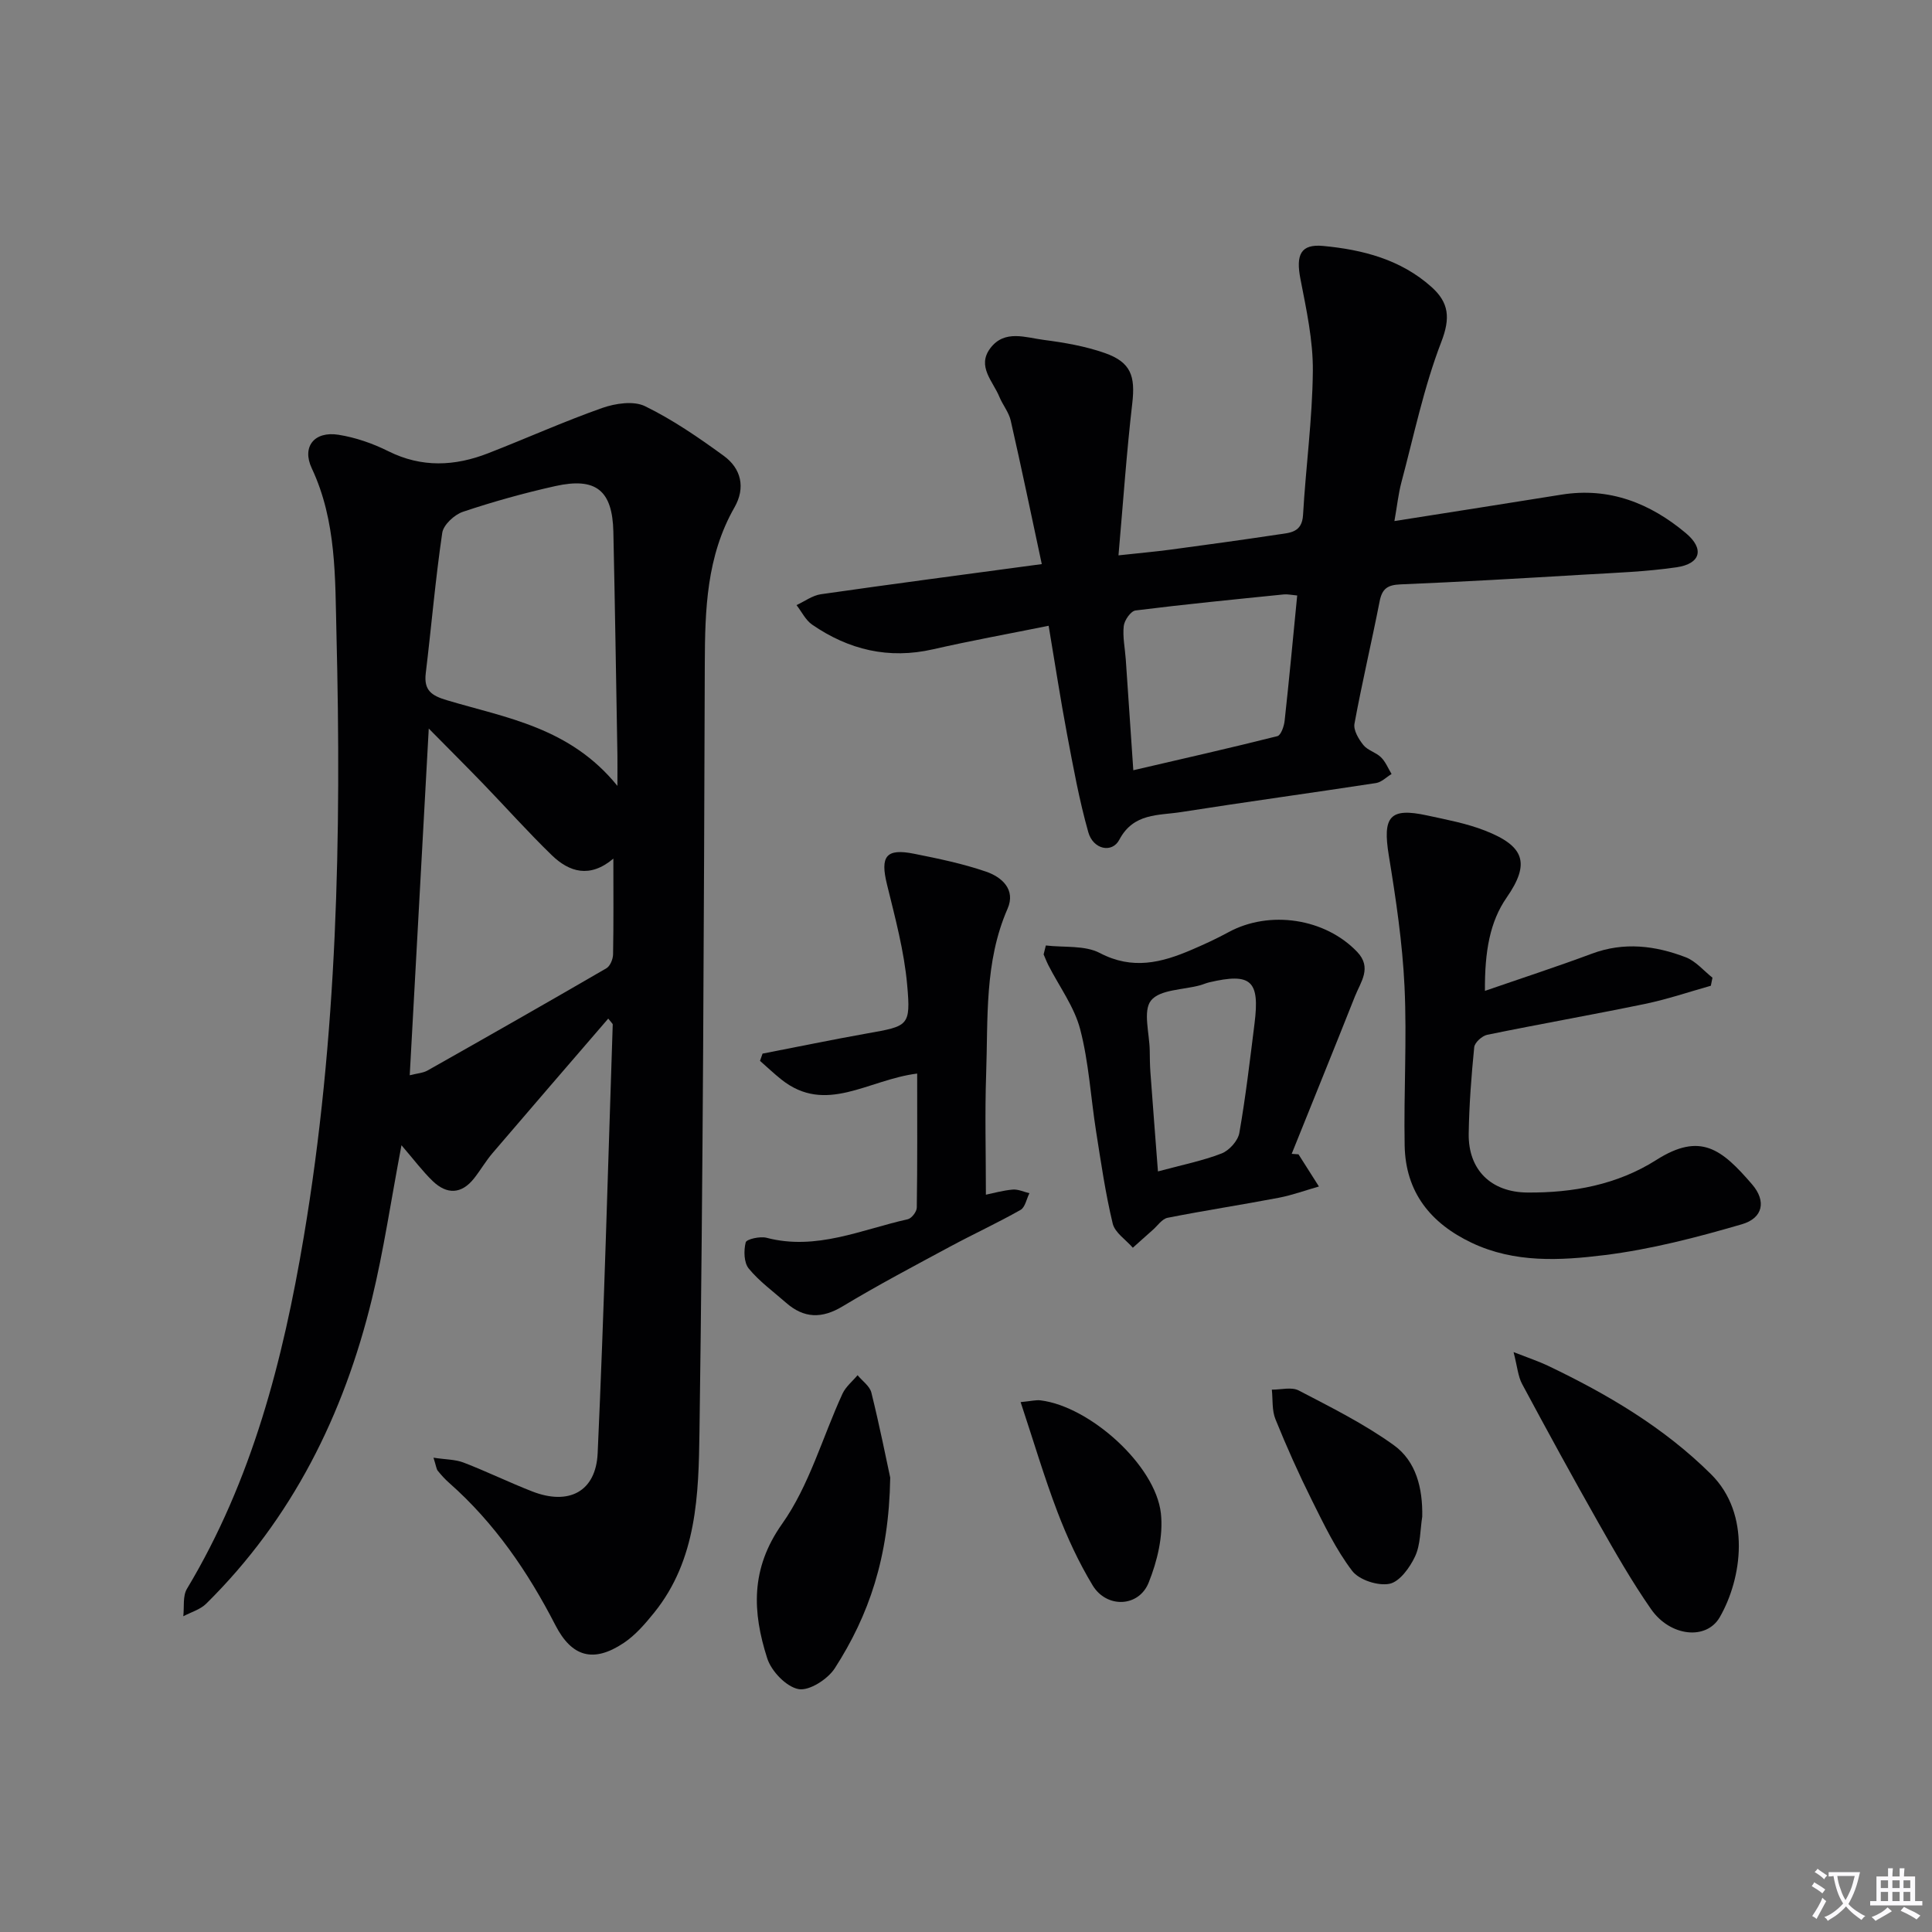 <svg enable-background="new 0 0 400 400" viewBox="0 0 400 400" xmlns="http://www.w3.org/2000/svg"><rect x="0" y="0" width="400" height="400" fill="#808080" stroke="none"/><path d="m377.9 391.2c-.2.3-.4.5-.6.8-.7-.6-1.4-1-2.2-1.5.2-.3.4-.5.5-.8.6.4 1.4.8 2.3 1.5zm-1.8 6.1c-.2-.2-.5-.4-.9-.6.4-.6.8-1.2 1.2-1.9s.7-1.3.9-1.9c.3.3.5.5.8.7-.7 1.3-1.4 2.6-2 3.7zm2.2-9c-.3.3-.5.5-.6.8-.6-.6-1.3-1.1-2-1.5.3-.3.5-.5.6-.7.6.5 1.3.9 2 1.4zm.3.2v-.9h2 4.5c-.3 1.3-.6 2.5-1 3.6s-.9 2.1-1.4 3c.4.5 1 1 1.6 1.4s1.2.8 1.9 1.1c-.3.2-.5.4-.8.8-.4-.3-1-.7-1.6-1.2s-1.2-1.1-1.6-1.6c-.5.6-1.1 1.1-1.7 1.6s-1.4.9-2.1 1.4c-.1-.3-.3-.5-.7-.8.6-.2 1.2-.5 1.9-1s1.4-1.1 2-1.8c-.5-.8-.9-1.6-1.2-2.5s-.6-2-.8-3.2c-.4.1-.7.1-1 .1zm2.5 2.7c.3 1 .7 1.7 1 2.2.3-.5.6-1.1 1-2s.6-1.9.9-3h-3.2-.4c.1.9.3 1.8.7 2.8z" fill="#fbfafc"/><path d="m396.5 388.5v1.5 3.6h1.5v.9c-.4 0-1 0-1.7 0h-7.9c-.5 0-.9 0-1.2 0v-.9h1.3v-3.5c0-.7 0-1.2 0-1.6h2.4c0-.8 0-1.4 0-1.7h1c0 .3-.1.8-.1 1.7h1.5c0-.8 0-1.4 0-1.7h1c0 .3-.1.9-.1 1.7zm-8.2 9.2c-.2-.3-.5-.5-.8-.8.8-.3 1.4-.6 1.9-.9s1-.7 1.4-1.1c.3.3.6.5.9.8-1.6 1-2.8 1.6-3.4 2zm2.6-6.8v-1.6h-1.5v1.6zm0 2.7v-1.9h-1.5v1.9zm2.4-2.7v-1.6h-1.5v1.6zm0 2.7v-1.9h-1.5v1.9zm.2 2 .7-.8c.4.2.9.5 1.6.8s1.3.7 1.8 1c-.3.3-.5.5-.8.8-.4-.3-1.5-1-3.3-1.8zm2-4.7v-1.6h-1.4v1.6zm0 2.7v-1.9h-1.4v1.9z" fill="#fbfafc"/><g fill="#010103"><path d="m89.75 301.8c2.54.39 4.52.35 6.23 1.01 4.81 1.85 9.45 4.12 14.25 5.99 7.52 2.92 13.15.05 13.51-7.94 1.34-29.58 2.13-59.18 3.12-88.77 0-.12-.17-.24-.93-1.2-8.07 9.37-16.04 18.58-23.95 27.84-1.4 1.64-2.49 3.54-3.83 5.24-2.61 3.3-5.63 3.37-8.55.57-2.1-2.02-3.86-4.39-6.48-7.43-2.21 11.66-3.69 21.81-6.1 31.75-5.84 24.04-16.53 45.58-34.32 63.16-1.23 1.22-3.15 1.76-4.75 2.61.22-1.91-.15-4.18.76-5.69 13.5-22.49 19.88-47.31 24.18-72.84 6.97-41.37 7.81-83.1 6.77-124.89-.29-11.5.04-23.29-5.11-34.25-2.11-4.49.55-7.73 5.51-6.95 3.55.56 7.12 1.8 10.34 3.41 6.92 3.45 13.77 3.11 20.67.42 7.89-3.07 15.63-6.56 23.6-9.37 2.73-.96 6.51-1.53 8.88-.37 5.74 2.8 11.1 6.49 16.29 10.27 3.64 2.65 4.54 6.62 2.23 10.67-5.79 10.13-6.11 21.15-6.15 32.42-.18 52.98-.36 105.96-1.1 158.93-.18 12.99-.5 26.48-9.38 37.49-1.86 2.3-3.88 4.66-6.31 6.28-6.26 4.17-10.75 2.92-14.15-3.7-5.68-11.04-12.59-21.15-21.97-29.43-.87-.76-1.65-1.63-2.38-2.53-.28-.35-.31-.9-.88-2.7zm38.08-139.09c0-3.08.02-4.69 0-6.3-.27-15.43-.5-30.87-.84-46.3-.19-8.57-3.58-11.35-12.03-9.47-6.45 1.44-12.85 3.22-19.11 5.32-1.78.6-4.05 2.7-4.29 4.37-1.42 9.64-2.24 19.36-3.41 29.04-.43 3.57 1.18 4.66 4.43 5.62 12.26 3.66 25.43 5.6 35.25 17.72zm-43 59.91c1.5-.39 2.73-.45 3.68-.98 12.38-6.99 24.74-14.03 37.04-21.17.78-.45 1.36-1.89 1.38-2.88.12-6.45.06-12.9.06-19.82-4.85 4.09-9.11 2.82-12.77-.73-4.88-4.73-9.42-9.83-14.14-14.72-3.62-3.75-7.31-7.42-11.31-11.48-1.33 24.19-2.61 47.63-3.94 71.78z"/><path d="m288.7 107.88c12.06-1.9 23.33-3.66 34.59-5.47 9.91-1.59 18.36 1.78 25.75 7.97 3.89 3.26 3.07 6.34-1.92 7.07-6.39.93-12.88 1.15-19.34 1.53-12.61.75-25.22 1.49-37.84 2.01-2.66.11-3.79.89-4.3 3.5-1.66 8.46-3.65 16.86-5.21 25.34-.25 1.34.86 3.2 1.84 4.42.88 1.11 2.61 1.51 3.65 2.54.95.93 1.48 2.29 2.19 3.46-1.07.64-2.07 1.69-3.21 1.87-13.44 2.06-26.92 3.9-40.36 6.01-4.68.74-9.85.14-12.8 5.73-1.5 2.85-5.4 2.01-6.41-1.53-1.89-6.67-3.13-13.54-4.42-20.37-1.35-7.16-2.45-14.38-3.8-22.4-8.17 1.65-16.09 3.08-23.93 4.87-9.19 2.1-17.46.11-25.04-5.11-1.36-.94-2.16-2.67-3.23-4.04 1.68-.77 3.29-2 5.05-2.25 14.77-2.12 29.56-4.06 45.73-6.24-2.18-10.19-4.21-19.97-6.43-29.71-.39-1.73-1.66-3.24-2.35-4.92-1.32-3.22-4.7-6.3-1.89-10.05 2.96-3.95 7.34-2.21 11.13-1.73 4.25.55 8.57 1.3 12.59 2.71 5.44 1.91 6.34 4.79 5.68 10.46-1.18 10.17-1.88 20.4-2.85 31.43 4.49-.49 7.71-.77 10.9-1.2 7.4-.99 14.79-2.01 22.17-3.12 2.37-.36 4.93-.35 5.14-4.03.57-9.95 1.94-19.88 2.03-29.82.06-6.35-1.35-12.77-2.57-19.06-.97-4.99.04-7.27 4.7-6.83 8.18.77 16.06 2.79 22.43 8.49 3.62 3.24 3.96 6.41 2.03 11.4-3.61 9.36-5.66 19.33-8.26 29.07-.63 2.39-.88 4.86-1.44 8zm-54.06 51.59c10.29-2.39 20.09-4.61 29.83-7.06.74-.19 1.38-2.05 1.5-3.19.94-8.53 1.73-17.08 2.6-25.93-1.22-.11-2.02-.3-2.79-.22-10.24 1.04-20.48 2.04-30.68 3.32-.98.12-2.31 2.03-2.44 3.22-.25 2.26.26 4.61.42 6.92.51 7.42 1 14.84 1.56 22.94z"/><path d="m307.44 205.15c7.46-2.58 14.86-4.99 22.14-7.7 6.64-2.48 13.11-1.68 19.43.74 2.08.8 3.71 2.78 5.54 4.23-.11.56-.23 1.11-.34 1.67-4.53 1.27-9 2.8-13.59 3.75-10.88 2.25-21.82 4.17-32.7 6.4-1.07.22-2.61 1.61-2.7 2.58-.59 5.95-1.05 11.93-1.14 17.91-.11 7.43 4.58 12.1 12.12 12.17 9.46.08 18.64-1.61 26.72-6.74 9.17-5.83 13.57-2.22 19.84 5.06 2.96 3.44 2.27 6.97-2.12 8.25-9.33 2.72-18.85 5.2-28.47 6.39-9.14 1.13-18.58 1.66-27.45-2.54-8.56-4.06-13.71-10.5-13.9-20.11-.21-10.98.49-22-.03-32.96-.43-9.07-1.78-18.13-3.25-27.11-1.32-8.08.17-10 7.94-8.31 4.04.88 8.16 1.64 11.98 3.14 8.15 3.19 9.42 6.74 4.47 13.87-3.43 4.95-4.55 11.03-4.49 19.31z"/><path d="m216.53 195.75c3.76.45 8.04-.08 11.18 1.56 6.74 3.54 12.77 2.01 18.98-.66 2.59-1.11 5.16-2.29 7.64-3.64 8.51-4.64 20.03-2.89 26.67 4.08 3.1 3.26.72 6.2-.46 9.16-4.32 10.9-8.74 21.76-13.11 32.64.47.03.94.07 1.41.1 1.41 2.22 2.82 4.44 4.23 6.66-2.78.79-5.52 1.8-8.35 2.34-7.65 1.46-15.35 2.63-22.98 4.14-1.16.23-2.08 1.65-3.1 2.54-1.38 1.21-2.73 2.44-4.1 3.66-1.44-1.66-3.72-3.12-4.17-5.02-1.51-6.28-2.43-12.7-3.44-19.09-1.11-7.05-1.5-14.27-3.29-21.12-1.22-4.67-4.33-8.84-6.58-13.25-.37-.73-.66-1.5-.99-2.25.15-.62.3-1.24.46-1.85zm23.21 46.78c4.95-1.34 9.2-2.18 13.18-3.72 1.58-.61 3.38-2.62 3.67-4.24 1.32-7.51 2.2-15.11 3.15-22.69 1.11-8.88-.72-10.52-9.37-8.5-.65.15-1.26.43-1.9.61-3.51.96-8.32.86-10.16 3.15-1.72 2.14-.32 6.81-.27 10.37.02 1.5.03 3 .14 4.49.48 6.6 1 13.19 1.56 20.53z"/><path d="m189.89 222.27c-10.21 1.27-18.89 8.57-28.12 1.23-1.53-1.22-2.95-2.57-4.42-3.86.18-.5.36-1 .53-1.5 7.23-1.4 14.45-2.9 21.7-4.19 8.47-1.51 9.01-1.48 8.24-10.04-.62-7-2.5-13.93-4.18-20.8-1.43-5.82-.22-7.52 5.61-6.35 5.02 1 10.09 2.05 14.92 3.71 3.23 1.11 6.17 3.69 4.44 7.66-4.84 11.05-4.03 22.76-4.44 34.31-.28 8.1-.05 16.22-.05 24.91 1.51-.31 3.51-.88 5.54-1.06 1.13-.1 2.31.48 3.47.75-.6 1.18-.88 2.92-1.84 3.46-4.77 2.7-9.76 5-14.59 7.6-7.46 4.02-14.97 7.98-22.22 12.35-4.34 2.62-8.05 2.52-11.77-.76-2.62-2.3-5.51-4.39-7.69-7.05-1.01-1.23-1.06-3.73-.63-5.42.17-.67 2.98-1.3 4.32-.95 10.3 2.7 19.63-1.7 29.24-3.84.79-.18 1.85-1.56 1.86-2.4.14-9.12.08-18.23.08-27.76z"/><path d="m313.37 279.94c3.22 1.26 5.2 1.91 7.07 2.8 12.33 5.89 24.02 12.76 33.81 22.48 8.35 8.28 6.4 21.63 1.81 29.6-2.79 4.84-10.28 4-14.21-1.64-3.98-5.71-7.44-11.78-10.88-17.84-5.4-9.52-10.65-19.14-15.83-28.79-.85-1.59-.99-3.56-1.77-6.61z"/><path d="m184.31 305.92c-.26 16.58-4.45 28.56-11.47 39.47-1.46 2.27-5.3 4.74-7.52 4.32-2.54-.48-5.63-3.71-6.48-6.39-3.05-9.53-3.51-18.49 3.08-27.81 5.63-7.95 8.36-17.94 12.51-26.96.67-1.45 2.06-2.56 3.12-3.83.99 1.2 2.53 2.26 2.86 3.61 1.71 6.91 3.1 13.88 3.9 17.59z"/><path d="m294.46 314c-.44 2.77-.34 5.78-1.48 8.23-1.08 2.31-3.2 5.26-5.31 5.68-2.38.47-6.28-.79-7.72-2.68-3.37-4.43-5.83-9.59-8.34-14.62-2.73-5.48-5.24-11.09-7.54-16.77-.75-1.84-.53-4.07-.75-6.13 1.87.02 4.08-.6 5.56.17 6.71 3.5 13.56 6.91 19.67 11.31 4.67 3.35 6.02 8.97 5.91 14.81z"/><path d="m211.31 290.29c2.22-.21 3.19-.48 4.13-.36 10.17 1.25 23.8 13.4 24.91 23.4.52 4.66-.75 9.89-2.53 14.33-2.04 5.11-8.69 5.36-11.59.59-2.9-4.79-5.29-9.97-7.29-15.21-2.76-7.23-4.95-14.67-7.63-22.75z"/></g></svg>
